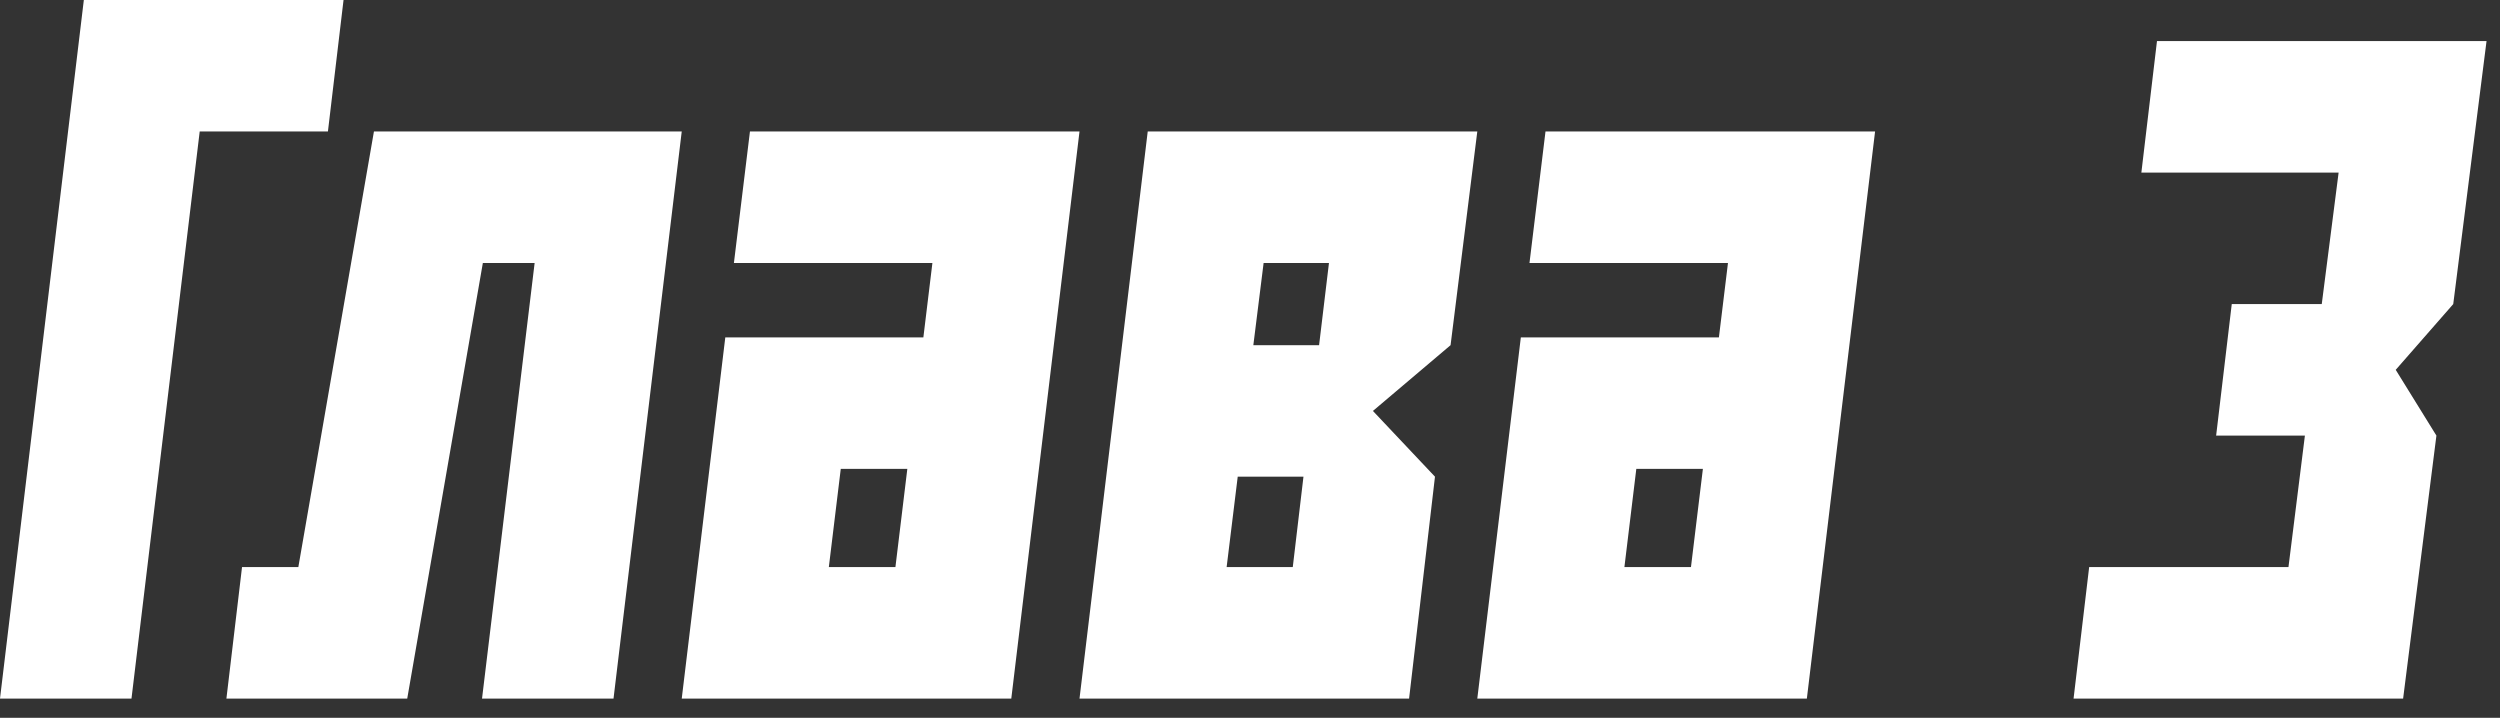 <?xml version="1.0" encoding="UTF-8"?> <svg xmlns="http://www.w3.org/2000/svg" width="101" height="29" viewBox="0 0 101 29" fill="none"><rect x="0" y="0" width="101" height="29" fill="#333333" stroke="none"/><path d="M8.068 5.312L5.312 28.223H0L3.387 0H13.879L13.248 5.312H8.068ZM27.542 5.312L24.786 28.223H19.474L21.599 10.625H19.507L16.452 28.223H9.147L9.778 22.91H12.053L15.107 5.312H27.542ZM37.669 10.625H29.65L30.298 5.312H43.612L40.856 28.223H27.542L29.302 13.63H37.304L37.669 10.625ZM36.656 18.942H33.967L33.485 22.91H36.175L36.656 18.942ZM50.635 13.945H53.291L53.69 10.625H51.05L50.635 13.945ZM52.228 22.91L52.66 19.258H50.004L49.556 22.91H52.228ZM56.927 28.223H43.612L46.368 5.312H59.683L58.603 13.945L55.466 16.602L57.973 19.258L56.927 28.223ZM69.81 10.625H61.791L62.438 5.312H75.753L72.997 28.223H59.683L61.442 13.63H69.444L69.81 10.625ZM68.797 18.942H66.107L65.626 22.91H68.315L68.797 18.942ZM83.772 28.223L84.402 22.91H92.454L93.118 17.598H89.532L90.163 12.285H93.799L94.48 6.973H86.511L87.142 1.66H100.456L99.111 12.285L96.787 14.941L98.431 17.598L97.086 28.223H83.772Z" fill="white"></path></svg> 